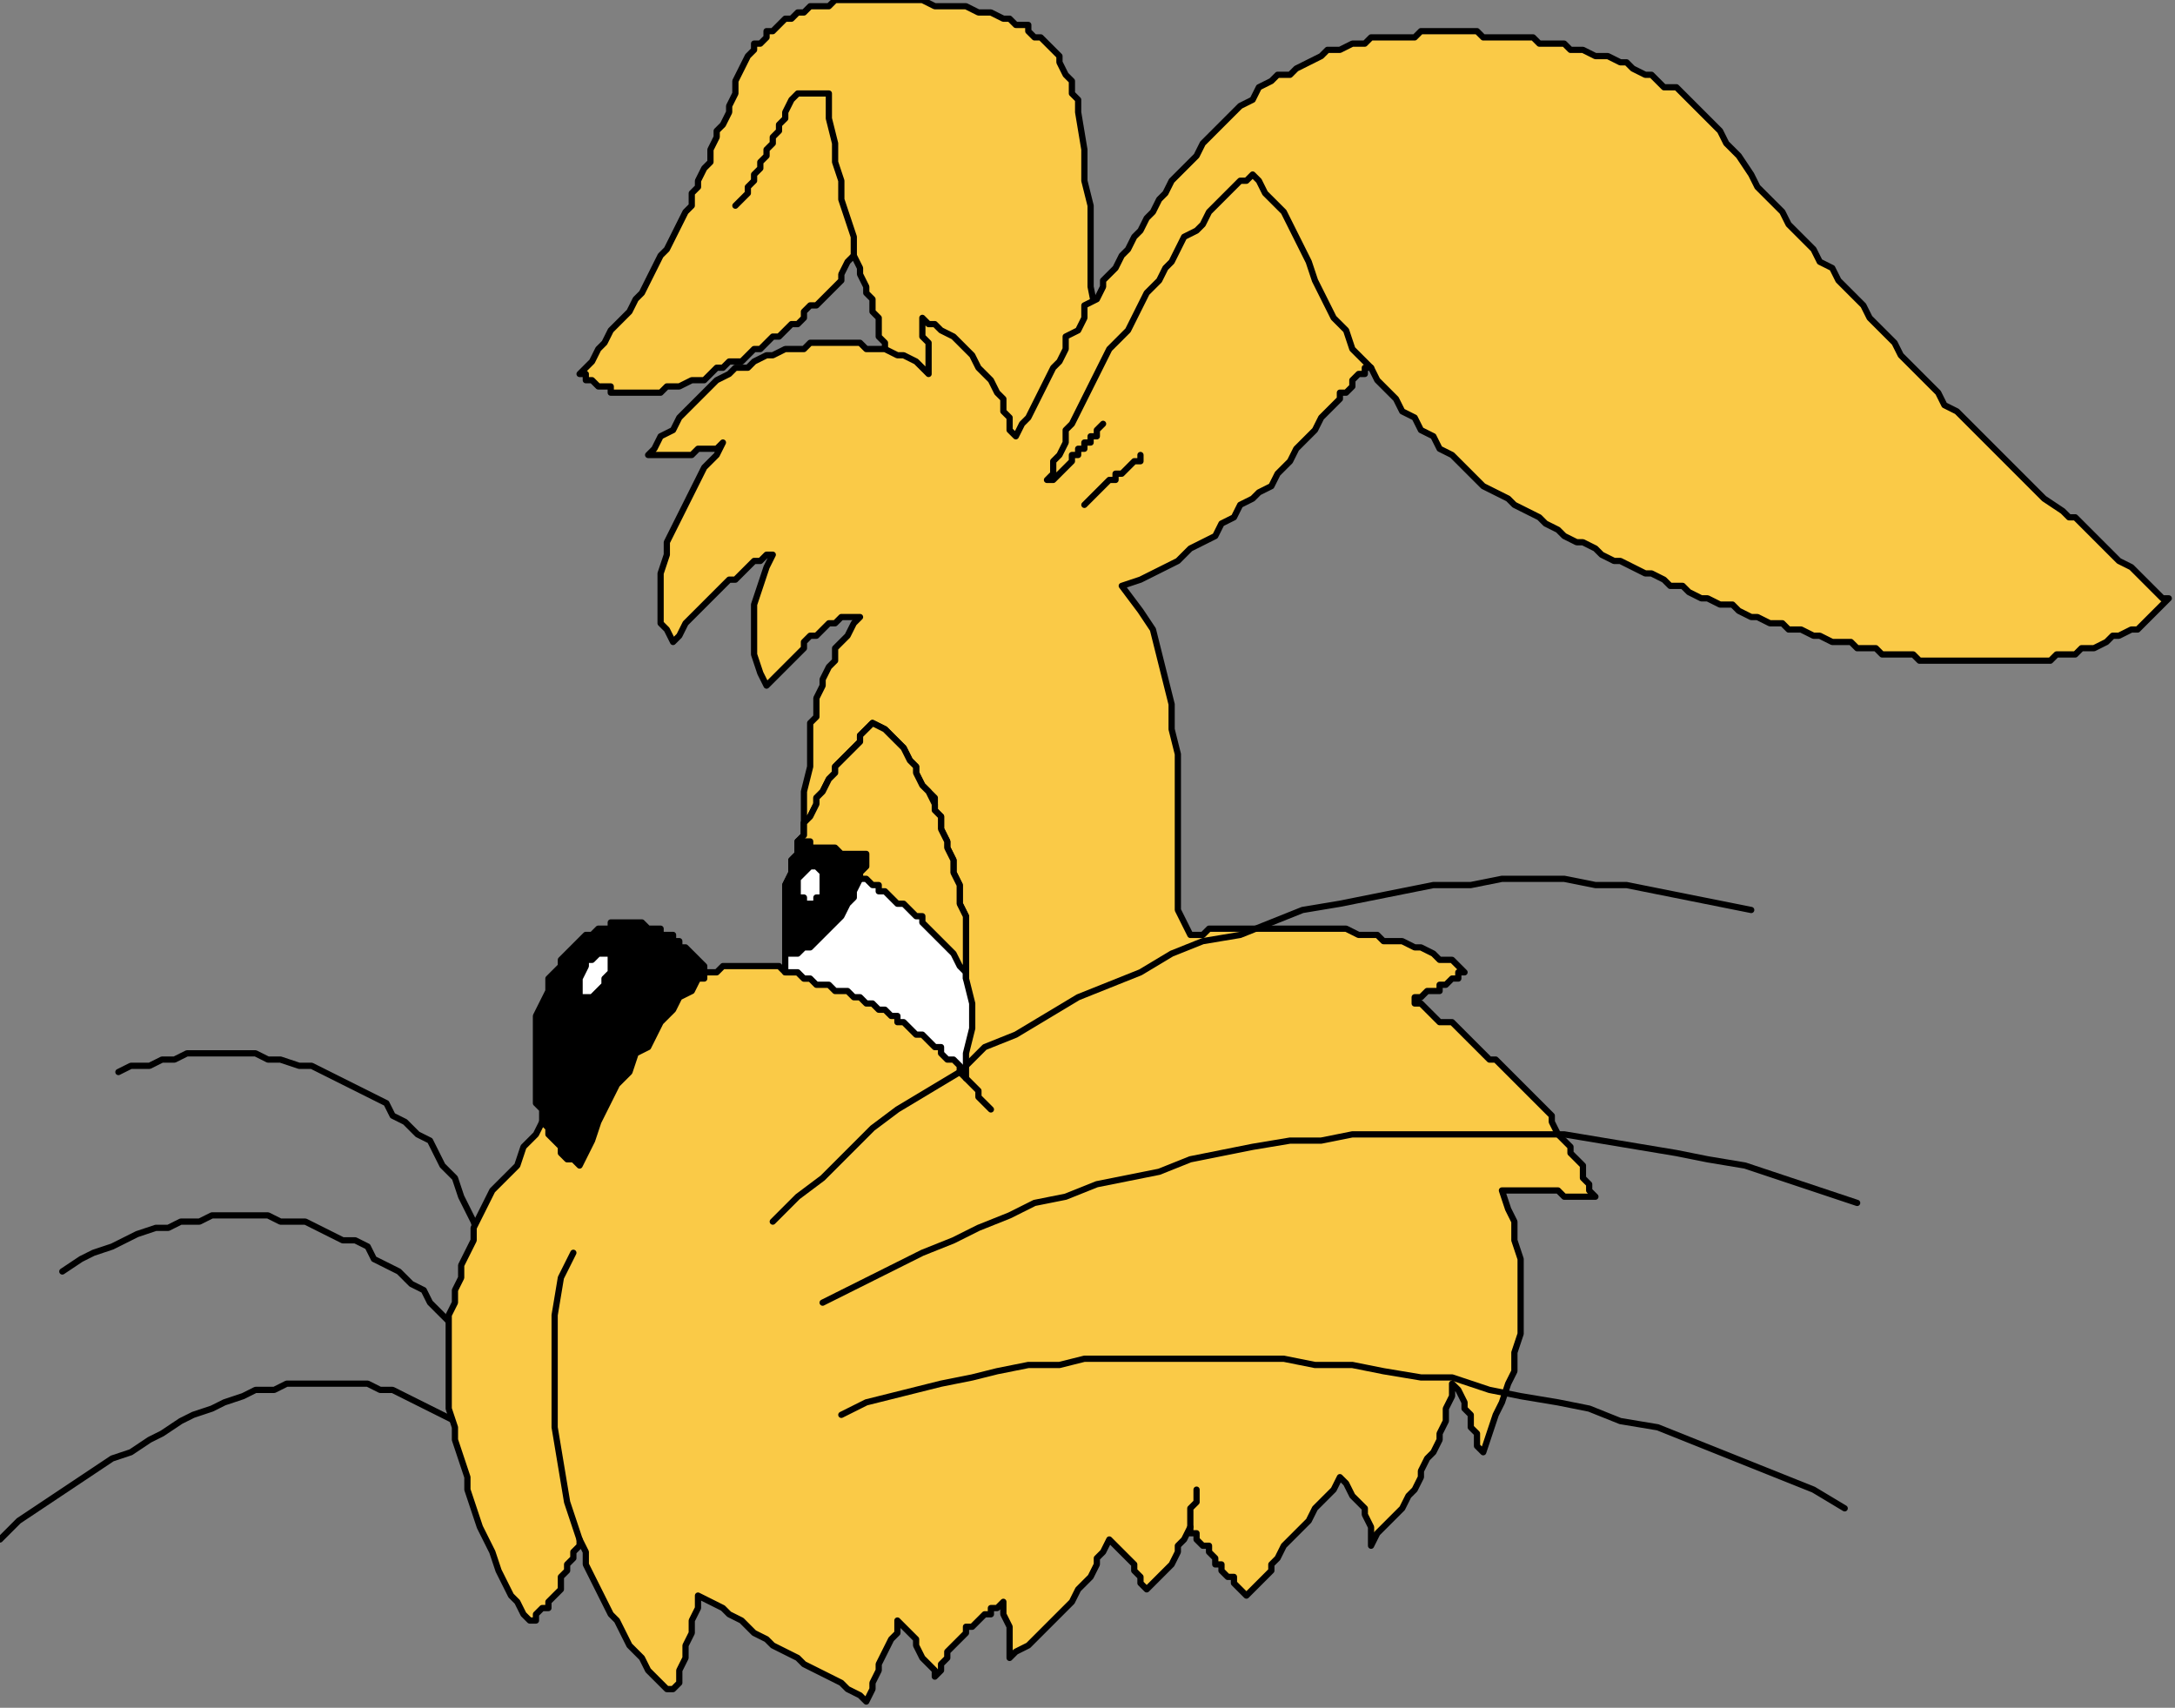 <?xml version="1.0" encoding="UTF-8" standalone="no"?>
<svg
   xmlns:dc="http://purl.org/dc/elements/1.1/"
   xmlns:cc="http://creativecommons.org/ns#"
   xmlns:rdf="http://www.w3.org/1999/02/22-rdf-syntax-ns#"
   xmlns:svg="http://www.w3.org/2000/svg"
   xmlns="http://www.w3.org/2000/svg"
   xmlns:sodipodi="http://sodipodi.sourceforge.net/DTD/sodipodi-0.dtd"
   xmlns:inkscape="http://www.inkscape.org/namespaces/inkscape"
   version="1.0"
   width="92.34mm"
   height="72.496mm"
   id="svg61"
   sodipodi:docname="CRABT002.WMF">
  <rect width="100%" height="100%" fill="#808080" stroke="none"/>
  <sodipodi:namedview
     pagecolor="#ffffff"
     bordercolor="#666666"
     borderopacity="1"
     objecttolerance="10"
     gridtolerance="10"
     guidetolerance="10"
     inkscape:pageopacity="0"
     inkscape:pageshadow="2"
     inkscape:window-width="640"
     inkscape:window-height="480"
     id="namedview63" />
  <defs
     id="defs3">
    <pattern
       id="WMFhbasepattern"
       patternUnits="userSpaceOnUse"
       width="6"
       height="6"
       x="0"
       y="0" />
  </defs>
  <path
     style="fill:#faca47;fill-rule:evenodd;fill-opacity:1;stroke:none;"
     d="  M 176,56   L 176,51   L 175,46   L 175,42   L 175,38   L 175,33   L 174,29   L 174,24   L 173,18   L 173,17   L 173,16   L 172,15   L 172,14   L 172,13   L 171,12   L 170,10   L 170,9   L 169,8   L 168,7   L 167,6   L 166,6   L 165,5   L 165,4   L 163,4   L 162,3   L 161,3   L 159,2   L 157,2   L 155,1   L 153,1   L 151,1   L 150,1   L 148,0   L 146,0   L 144,0   L 143,0   L 141,0   L 139,0   L 138,0   L 136,0   L 134,0   L 133,1   L 132,1   L 131,1   L 130,1   L 129,2   L 128,2   L 127,3   L 126,3   L 125,4   L 124,5   L 123,5   L 123,6   L 122,7   L 121,7   L 121,8   L 120,9   L 119,11   L 118,13   L 118,15   L 117,17   L 117,18   L 116,20   L 115,21   L 115,22   L 114,24   L 114,25   L 114,26   L 113,27   L 112,29   L 112,30   L 111,31   L 111,33   L 110,34   L 109,36   L 108,38   L 107,40   L 106,41   L 105,43   L 104,45   L 103,47   L 102,48   L 101,50   L 99,52   L 98,53   L 97,55   L 96,56   L 95,58   L 93,60   L 94,60   L 94,61   L 95,61   L 96,62   L 96,62   L 97,62   L 98,62   L 98,63   L 99,63   L 100,63   L 101,63   L 101,63   L 102,63   L 103,63   L 104,63   L 104,63   L 106,63   L 107,62   L 108,62   L 109,62   L 111,61   L 112,61   L 113,61   L 114,60   L 115,59   L 116,59   L 117,58   L 119,58   L 120,57   L 121,56   L 122,56   L 123,55   L 124,54   L 125,54   L 126,53   L 127,52   L 128,52   L 129,51   L 129,50   L 130,49   L 131,49   L 132,48   L 133,47   L 134,46   L 135,45   L 135,44   L 136,42   L 137,41   L 138,43   L 138,44   L 139,46   L 139,47   L 140,48   L 140,50   L 141,51   L 141,53   L 141,54   L 142,55   L 142,56   L 143,58   L 143,59   L 144,60   L 144,62   L 145,63   L 146,64   L 148,65   L 149,66   L 150,66   L 151,67   L 153,68   L 154,69   L 155,70   L 156,71   L 157,72   L 159,73   L 160,74   L 161,74   L 162,75   L 164,76   L 165,77   L 166,76   L 166,74   L 167,73   L 168,72   L 168,71   L 169,69   L 170,68   L 170,67   L 171,65   L 172,64   L 172,63   L 173,61   L 174,60   L 174,59   L 175,57   L 176,56  z "
     id="path5" />
  <path
     style="fill:none;stroke:#000000;stroke-width:1px;stroke-linecap:round;stroke-linejoin:round;stroke-miterlimit:4;stroke-dasharray:none;stroke-opacity:1;"
     d="  M 176,56   L 176,51   L 175,46   L 175,42   L 175,38   L 175,33   L 174,29   L 174,24   L 173,18   L 173,17   L 173,16   L 172,15   L 172,14   L 172,13   L 171,12   L 170,10   L 170,9   L 169,8   L 168,7   L 167,6   L 166,6   L 165,5   L 165,4   L 163,4   L 162,3   L 161,3   L 159,2   L 157,2   L 155,1   L 153,1   L 151,1   L 150,1   L 148,0   L 146,0   L 144,0   L 143,0   L 141,0   L 139,0   L 138,0   L 136,0   L 134,0   L 133,1   L 132,1   L 131,1   L 130,1   L 129,2   L 128,2   L 127,3   L 126,3   L 125,4   L 124,5   L 123,5   L 123,6   L 122,7   L 121,7   L 121,8   L 120,9   L 119,11   L 118,13   L 118,15   L 117,17   L 117,18   L 116,20   L 115,21   L 115,22   L 114,24   L 114,25   L 114,26   L 113,27   L 112,29   L 112,30   L 111,31   L 111,33   L 110,34   L 109,36   L 108,38   L 107,40   L 106,41   L 105,43   L 104,45   L 103,47   L 102,48   L 101,50   L 99,52   L 98,53   L 97,55   L 96,56   L 95,58   L 93,60   L 94,60   L 94,61   L 95,61   L 96,62   L 96,62   L 97,62   L 98,62   L 98,63   L 99,63   L 100,63   L 101,63   L 101,63   L 102,63   L 103,63   L 104,63   L 104,63   L 106,63   L 107,62   L 108,62   L 109,62   L 111,61   L 112,61   L 113,61   L 114,60   L 115,59   L 116,59   L 117,58   L 119,58   L 120,57   L 121,56   L 122,56   L 123,55   L 124,54   L 125,54   L 126,53   L 127,52   L 128,52   L 129,51   L 129,50   L 130,49   L 131,49   L 132,48   L 133,47   L 134,46   L 135,45   L 135,44   L 136,42   L 137,41   L 138,43   L 138,44   L 139,46   L 139,47   L 140,48   L 140,50   L 141,51   L 141,53   L 141,54   L 142,55   L 142,56   L 143,58   L 143,59   L 144,60   L 144,62   L 145,63   L 146,64   L 148,65   L 149,66   L 150,66   L 151,67   L 153,68   L 154,69   L 155,70   L 156,71   L 157,72   L 159,73   L 160,74   L 161,74   L 162,75   L 164,76   L 165,77   L 166,76   L 166,74   L 167,73   L 168,72   L 168,71   L 169,69   L 170,68   L 170,67   L 171,65   L 172,64   L 172,63   L 173,61   L 174,60   L 174,59   L 175,57   L 176,56  "
     id="path7" />
  <path
     style="fill:none;stroke:#000000;stroke-width:1px;stroke-linecap:round;stroke-linejoin:round;stroke-miterlimit:4;stroke-dasharray:none;stroke-opacity:1;"
     d="  M 118,33   L 119,32   L 120,31   L 120,30   L 121,29   L 121,28   L 122,27   L 122,26   L 123,25   L 123,24   L 124,23   L 124,22   L 125,21   L 125,20   L 126,19   L 126,18   L 127,16   L 127,16   L 128,15   L 129,15   L 130,15   L 131,15   L 132,15   L 133,15   L 133,16   L 133,19   L 134,23   L 134,26   L 135,29   L 135,32   L 136,35   L 137,38   L 137,41  "
     id="path9" />
  <path
     style="fill:none;stroke:#000000;stroke-width:1px;stroke-linecap:round;stroke-linejoin:round;stroke-miterlimit:4;stroke-dasharray:none;stroke-opacity:1;"
     d="  M 78,202   L 77,199   L 76,196   L 75,194   L 74,192   L 73,189   L 71,187   L 70,185   L 69,183   L 67,182   L 65,180   L 63,179   L 62,177   L 60,176   L 58,175   L 56,174   L 54,173   L 52,172   L 50,171   L 48,171   L 45,170   L 43,170   L 41,169   L 39,169   L 37,169   L 35,169   L 32,169   L 30,169   L 28,170   L 26,170   L 24,171   L 21,171   L 19,172  "
     id="path11" />
  <path
     style="fill:none;stroke:#000000;stroke-width:1px;stroke-linecap:round;stroke-linejoin:round;stroke-miterlimit:4;stroke-dasharray:none;stroke-opacity:1;"
     d="  M 76,217   L 75,215   L 73,213   L 71,211   L 69,209   L 68,207   L 66,206   L 64,204   L 62,203   L 60,202   L 59,200   L 57,199   L 55,199   L 53,198   L 51,197   L 49,196   L 47,196   L 45,196   L 43,195   L 41,195   L 38,195   L 36,195   L 34,195   L 32,196   L 29,196   L 27,197   L 25,197   L 22,198   L 20,199   L 18,200   L 15,201   L 13,202   L 10,204  "
     id="path13" />
  <path
     style="fill:none;stroke:#000000;stroke-width:1px;stroke-linecap:round;stroke-linejoin:round;stroke-miterlimit:4;stroke-dasharray:none;stroke-opacity:1;"
     d="  M 76,231   L 75,230   L 73,228   L 71,227   L 69,226   L 67,225   L 65,224   L 63,223   L 61,223   L 59,222   L 57,222   L 55,222   L 53,222   L 51,222   L 48,222   L 46,222   L 44,223   L 41,223   L 39,224   L 36,225   L 34,226   L 31,227   L 29,228   L 26,230   L 24,231   L 21,233   L 18,234   L 15,236   L 12,238   L 9,240   L 6,242   L 3,244   L 0,247  "
     id="path15" />
  <path
     style="fill:#faca47;fill-rule:evenodd;fill-opacity:1;stroke:none;"
     d="  M 163,70   L 162,69   L 162,67   L 161,66   L 161,64   L 160,63   L 159,61   L 158,60   L 157,59   L 156,57   L 155,56   L 154,55   L 153,54   L 151,53   L 150,52   L 149,52   L 148,51   L 148,52   L 148,53   L 148,54   L 149,55   L 149,56   L 149,58   L 149,59   L 149,60   L 148,59   L 147,58   L 145,57   L 144,57   L 142,56   L 141,56   L 139,56   L 138,55   L 136,55   L 135,55   L 133,55   L 132,55   L 130,55   L 129,56   L 127,56   L 126,56   L 124,57   L 123,57   L 121,58   L 120,59   L 118,59   L 117,60   L 115,61   L 114,62   L 113,63   L 111,65   L 110,66   L 109,67   L 108,69   L 106,70   L 105,72   L 104,73   L 105,73   L 105,73   L 106,73   L 107,73   L 108,73   L 108,73   L 109,73   L 110,73   L 110,73   L 111,73   L 112,72   L 113,72   L 113,72   L 114,72   L 115,72   L 116,71   L 115,73   L 113,75   L 112,77   L 111,79   L 110,81   L 109,83   L 108,85   L 107,87   L 107,89   L 106,92   L 106,94   L 106,96   L 106,98   L 106,100   L 107,101   L 108,103   L 109,102   L 110,100   L 111,99   L 112,98   L 113,97   L 114,96   L 115,95   L 116,94   L 117,93   L 118,93   L 119,92   L 120,91   L 121,90   L 122,90   L 123,89   L 124,89   L 123,91   L 122,94   L 121,97   L 121,99   L 121,102   L 121,105   L 122,108   L 123,110   L 124,109   L 125,108   L 126,107   L 127,106   L 128,105   L 129,104   L 129,103   L 130,102   L 131,102   L 132,101   L 133,100   L 134,100   L 135,99   L 136,99   L 137,99   L 138,99   L 137,100   L 136,102   L 135,103   L 134,104   L 134,106   L 133,107   L 132,109   L 132,110   L 131,112   L 131,113   L 131,115   L 130,116   L 130,118   L 130,120   L 130,121   L 130,123   L 129,127   L 129,132   L 129,136   L 130,140   L 130,144   L 130,149   L 130,153   L 131,157   L 130,157   L 129,157   L 129,157   L 128,156   L 127,156   L 127,156   L 126,156   L 126,156   L 125,155   L 124,155   L 124,155   L 123,155   L 122,155   L 122,155   L 121,155   L 121,155   L 120,155   L 119,155   L 118,155   L 117,155   L 116,155   L 115,156   L 114,156   L 113,156   L 113,157   L 112,157   L 111,158   L 110,158   L 109,159   L 108,159   L 107,160   L 106,161   L 104,162   L 102,164   L 101,166   L 99,167   L 97,169   L 95,171   L 94,172   L 92,174   L 90,176   L 89,178   L 87,180   L 86,182   L 84,184   L 83,187   L 81,189   L 79,191   L 78,193   L 77,195   L 76,197   L 76,199   L 75,201   L 74,203   L 74,205   L 73,207   L 73,209   L 72,211   L 72,213   L 72,215   L 72,217   L 72,220   L 72,222   L 72,224   L 72,226   L 73,229   L 73,231   L 74,234   L 75,237   L 75,239   L 76,242   L 77,245   L 78,247   L 79,249   L 80,252   L 81,254   L 82,256   L 83,257   L 84,259   L 85,260   L 86,260   L 86,259   L 87,258   L 88,258   L 88,257   L 89,256   L 89,256   L 90,255   L 90,254   L 90,253   L 91,252   L 91,251   L 92,250   L 92,249   L 93,248   L 93,247   L 94,249   L 94,251   L 95,253   L 96,255   L 97,257   L 98,259   L 99,260   L 100,262   L 101,264   L 102,265   L 103,266   L 104,268   L 105,269   L 106,270   L 107,271   L 108,271   L 109,270   L 109,268   L 110,266   L 110,264   L 111,262   L 111,260   L 112,258   L 112,256   L 114,257   L 116,258   L 117,259   L 119,260   L 121,262   L 123,263   L 124,264   L 126,265   L 128,266   L 129,267   L 131,268   L 133,269   L 135,270   L 136,271   L 138,272   L 139,273   L 140,271   L 140,270   L 141,268   L 141,267   L 142,265   L 143,263   L 144,262   L 144,260   L 145,261   L 146,262   L 147,263   L 147,264   L 148,266   L 149,267   L 150,268   L 150,269   L 151,268   L 151,267   L 152,266   L 152,265   L 153,264   L 153,264   L 154,263   L 155,262   L 155,261   L 156,261   L 157,260   L 158,259   L 159,259   L 159,258   L 160,258   L 161,257   L 161,259   L 162,261   L 162,263   L 162,266   L 163,265   L 165,264   L 166,263   L 167,262   L 168,261   L 169,260   L 170,259   L 171,258   L 172,257   L 173,255   L 174,254   L 175,253   L 176,251   L 176,250   L 177,249   L 178,247   L 179,248   L 180,249   L 181,250   L 182,251   L 182,252   L 183,253   L 183,254   L 184,255   L 185,254   L 186,253   L 187,252   L 188,251   L 189,249   L 189,248   L 190,247   L 191,245   L 191,246   L 192,246   L 192,247   L 193,248   L 194,248   L 194,249   L 195,250   L 195,251   L 196,251   L 196,252   L 197,253   L 198,253   L 198,254   L 199,255   L 199,255   L 200,256   L 201,255   L 202,254   L 203,253   L 204,252   L 204,251   L 205,250   L 206,248   L 207,247   L 208,246   L 209,245   L 210,244   L 211,242   L 212,241   L 213,240   L 214,239   L 215,237   L 216,238   L 217,240   L 218,241   L 219,242   L 219,243   L 220,245   L 220,246   L 220,248   L 221,246   L 222,245   L 224,243   L 225,242   L 226,240   L 227,239   L 228,237   L 228,236   L 229,234   L 230,233   L 231,231   L 231,230   L 232,228   L 232,226   L 233,224   L 233,222   L 234,223   L 235,225   L 235,226   L 236,227   L 236,229   L 237,230   L 237,232   L 238,233   L 239,230   L 240,227   L 241,225   L 242,222   L 243,220   L 243,217   L 244,214   L 244,212   L 244,209   L 244,207   L 244,204   L 244,202   L 243,199   L 243,196   L 242,194   L 241,191   L 242,191   L 243,191   L 244,191   L 245,191   L 246,191   L 247,191   L 248,191   L 249,191   L 250,191   L 251,192   L 252,192   L 252,192   L 253,192   L 254,192   L 255,192   L 256,192   L 255,191   L 255,190   L 254,189   L 254,187   L 253,186   L 252,185   L 252,184   L 251,183   L 250,182   L 249,180   L 249,179   L 248,178   L 247,177   L 246,176   L 245,175   L 244,174   L 243,173   L 242,172   L 241,171   L 240,170   L 239,170   L 238,169   L 237,168   L 236,167   L 235,166   L 234,165   L 233,164   L 231,164   L 230,163   L 229,162   L 228,161   L 227,161   L 227,160   L 228,160   L 228,160   L 229,159   L 229,159   L 230,159   L 231,159   L 231,158   L 232,158   L 232,158   L 233,157   L 233,157   L 234,157   L 234,156   L 235,156   L 235,156   L 234,155   L 233,154   L 231,154   L 230,153   L 228,152   L 227,152   L 225,151   L 224,151   L 222,151   L 221,150   L 219,150   L 218,150   L 216,149   L 215,149   L 213,149   L 212,149   L 210,149   L 209,149   L 207,149   L 206,149   L 205,149   L 203,149   L 202,149   L 201,149   L 199,149   L 198,149   L 197,149   L 195,149   L 194,149   L 193,150   L 192,150   L 191,150   L 190,148   L 189,146   L 189,143   L 189,140   L 189,137   L 189,133   L 189,129   L 189,125   L 189,121   L 188,117   L 188,113   L 187,109   L 186,105   L 185,101   L 183,98   L 180,94   L 183,93   L 185,92   L 187,91   L 189,90   L 191,88   L 193,87   L 195,86   L 196,84   L 198,83   L 199,81   L 201,80   L 202,79   L 204,78   L 205,76   L 206,75   L 207,74   L 208,72   L 209,71   L 210,70   L 211,69   L 212,67   L 213,66   L 214,65   L 215,64   L 215,63   L 216,63   L 217,62   L 217,61   L 218,60   L 219,60   L 219,59   L 220,59   L 221,61   L 222,62   L 224,64   L 225,66   L 227,67   L 228,69   L 230,70   L 231,72   L 233,73   L 235,75   L 236,76   L 238,78   L 240,79   L 242,80   L 243,81   L 245,82   L 247,83   L 248,84   L 250,85   L 251,86   L 253,87   L 254,87   L 256,88   L 257,89   L 259,90   L 260,90   L 262,91   L 264,92   L 265,92   L 267,93   L 268,94   L 270,94   L 271,95   L 273,96   L 274,96   L 276,97   L 278,97   L 279,98   L 281,99   L 282,99   L 284,100   L 286,100   L 287,101   L 289,101   L 291,102   L 292,102   L 294,103   L 296,103   L 297,103   L 298,104   L 299,104   L 300,104   L 301,104   L 302,105   L 303,105   L 304,105   L 305,105   L 306,105   L 307,105   L 308,106   L 309,106   L 310,106   L 311,106   L 312,106   L 313,106   L 314,106   L 315,106   L 316,106   L 318,106   L 319,106   L 320,106   L 321,106   L 322,106   L 323,106   L 324,106   L 325,106   L 326,106   L 327,106   L 328,106   L 329,106   L 330,105   L 331,105   L 333,105   L 334,104   L 335,104   L 336,104   L 338,103   L 339,102   L 340,102   L 342,101   L 343,101   L 344,100   L 345,99   L 346,98   L 347,97   L 348,96   L 347,96   L 346,95   L 345,94   L 344,93   L 343,92   L 342,91   L 340,90   L 339,89   L 338,88   L 337,87   L 336,86   L 335,85   L 334,84   L 333,83   L 332,83   L 331,82   L 328,80   L 326,78   L 324,76   L 322,74   L 320,72   L 318,70   L 316,68   L 314,66   L 312,65   L 311,63   L 309,61   L 307,59   L 305,57   L 304,55   L 302,53   L 300,51   L 299,49   L 297,47   L 295,45   L 294,43   L 292,42   L 291,40   L 289,38   L 287,36   L 286,34   L 284,32   L 282,30   L 281,28   L 279,25   L 277,23   L 276,21   L 274,19   L 273,18   L 272,17   L 271,16   L 270,15   L 269,14   L 267,14   L 266,13   L 265,12   L 264,12   L 262,11   L 261,10   L 260,10   L 258,9   L 257,9   L 256,9   L 254,8   L 253,8   L 252,8   L 251,7   L 250,7   L 249,7   L 248,7   L 247,7   L 246,6   L 245,6   L 244,6   L 243,6   L 242,6   L 241,6   L 240,6   L 239,6   L 238,6   L 237,5   L 236,5   L 235,5   L 234,5   L 233,5   L 232,5   L 231,5   L 230,5   L 229,5   L 228,5   L 227,6   L 226,6   L 225,6   L 224,6   L 223,6   L 222,6   L 220,6   L 219,7   L 217,7   L 215,8   L 213,8   L 212,9   L 210,10   L 208,11   L 207,12   L 205,12   L 204,13   L 202,14   L 201,16   L 199,17   L 198,18   L 197,19   L 196,20   L 194,22   L 193,23   L 192,25   L 191,26   L 189,28   L 188,29   L 187,31   L 186,32   L 185,34   L 184,35   L 183,37   L 182,38   L 181,40   L 180,41   L 179,43   L 177,45   L 177,46   L 176,48   L 174,49   L 174,51   L 173,53   L 171,54   L 171,56   L 170,58   L 169,59   L 168,61   L 167,63   L 166,65   L 165,67   L 164,68   L 163,70  z "
     id="path17" />
  <path
     style="fill:none;stroke:#000000;stroke-width:1px;stroke-linecap:round;stroke-linejoin:round;stroke-miterlimit:4;stroke-dasharray:none;stroke-opacity:1;"
     d="  M 163,70   L 162,69   L 162,67   L 161,66   L 161,64   L 160,63   L 159,61   L 158,60   L 157,59   L 156,57   L 155,56   L 154,55   L 153,54   L 151,53   L 150,52   L 149,52   L 148,51   L 148,52   L 148,53   L 148,54   L 149,55   L 149,56   L 149,58   L 149,59   L 149,60   L 148,59   L 147,58   L 145,57   L 144,57   L 142,56   L 141,56   L 139,56   L 138,55   L 136,55   L 135,55   L 133,55   L 132,55   L 130,55   L 129,56   L 127,56   L 126,56   L 124,57   L 123,57   L 121,58   L 120,59   L 118,59   L 117,60   L 115,61   L 114,62   L 113,63   L 111,65   L 110,66   L 109,67   L 108,69   L 106,70   L 105,72   L 104,73   L 105,73   L 105,73   L 106,73   L 107,73   L 108,73   L 108,73   L 109,73   L 110,73   L 110,73   L 111,73   L 112,72   L 113,72   L 113,72   L 114,72   L 115,72   L 116,71   L 115,73   L 113,75   L 112,77   L 111,79   L 110,81   L 109,83   L 108,85   L 107,87   L 107,89   L 106,92   L 106,94   L 106,96   L 106,98   L 106,100   L 107,101   L 108,103   L 109,102   L 110,100   L 111,99   L 112,98   L 113,97   L 114,96   L 115,95   L 116,94   L 117,93   L 118,93   L 119,92   L 120,91   L 121,90   L 122,90   L 123,89   L 124,89   L 123,91   L 122,94   L 121,97   L 121,99   L 121,102   L 121,105   L 122,108   L 123,110   L 124,109   L 125,108   L 126,107   L 127,106   L 128,105   L 129,104   L 129,103   L 130,102   L 131,102   L 132,101   L 133,100   L 134,100   L 135,99   L 136,99   L 137,99   L 138,99   L 137,100   L 136,102   L 135,103   L 134,104   L 134,106   L 133,107   L 132,109   L 132,110   L 131,112   L 131,113   L 131,115   L 130,116   L 130,118   L 130,120   L 130,121   L 130,123   L 129,127   L 129,132   L 129,136   L 130,140   L 130,144   L 130,149   L 130,153   L 131,157   L 130,157   L 129,157   L 129,157   L 128,156   L 127,156   L 127,156   L 126,156   L 126,156   L 125,155   L 124,155   L 124,155   L 123,155   L 122,155   L 122,155   L 121,155   L 121,155   L 120,155   L 119,155   L 118,155   L 117,155   L 116,155   L 115,156   L 114,156   L 113,156   L 113,157   L 112,157   L 111,158   L 110,158   L 109,159   L 108,159   L 107,160   L 106,161   L 104,162   L 102,164   L 101,166   L 99,167   L 97,169   L 95,171   L 94,172   L 92,174   L 90,176   L 89,178   L 87,180   L 86,182   L 84,184   L 83,187   L 81,189   L 79,191   L 78,193   L 77,195   L 76,197   L 76,199   L 75,201   L 74,203   L 74,205   L 73,207   L 73,209   L 72,211   L 72,213   L 72,215   L 72,217   L 72,220   L 72,222   L 72,224   L 72,226   L 73,229   L 73,231   L 74,234   L 75,237   L 75,239   L 76,242   L 77,245   L 78,247   L 79,249   L 80,252   L 81,254   L 82,256   L 83,257   L 84,259   L 85,260   L 86,260   L 86,259   L 87,258   L 88,258   L 88,257   L 89,256   L 89,256   L 90,255   L 90,254   L 90,253   L 91,252   L 91,251   L 92,250   L 92,249   L 93,248   L 93,247   L 94,249   L 94,251   L 95,253   L 96,255   L 97,257   L 98,259   L 99,260   L 100,262   L 101,264   L 102,265   L 103,266   L 104,268   L 105,269   L 106,270   L 107,271   L 108,271   L 109,270   L 109,268   L 110,266   L 110,264   L 111,262   L 111,260   L 112,258   L 112,256   L 114,257   L 116,258   L 117,259   L 119,260   L 121,262   L 123,263   L 124,264   L 126,265   L 128,266   L 129,267   L 131,268   L 133,269   L 135,270   L 136,271   L 138,272   L 139,273   L 140,271   L 140,270   L 141,268   L 141,267   L 142,265   L 143,263   L 144,262   L 144,260   L 145,261   L 146,262   L 147,263   L 147,264   L 148,266   L 149,267   L 150,268   L 150,269   L 151,268   L 151,267   L 152,266   L 152,265   L 153,264   L 153,264   L 154,263   L 155,262   L 155,261   L 156,261   L 157,260   L 158,259   L 159,259   L 159,258   L 160,258   L 161,257   L 161,259   L 162,261   L 162,263   L 162,266   L 163,265   L 165,264   L 166,263   L 167,262   L 168,261   L 169,260   L 170,259   L 171,258   L 172,257   L 173,255   L 174,254   L 175,253   L 176,251   L 176,250   L 177,249   L 178,247   L 179,248   L 180,249   L 181,250   L 182,251   L 182,252   L 183,253   L 183,254   L 184,255   L 185,254   L 186,253   L 187,252   L 188,251   L 189,249   L 189,248   L 190,247   L 191,245   L 191,246   L 192,246   L 192,247   L 193,248   L 194,248   L 194,249   L 195,250   L 195,251   L 196,251   L 196,252   L 197,253   L 198,253   L 198,254   L 199,255   L 199,255   L 200,256   L 201,255   L 202,254   L 203,253   L 204,252   L 204,251   L 205,250   L 206,248   L 207,247   L 208,246   L 209,245   L 210,244   L 211,242   L 212,241   L 213,240   L 214,239   L 215,237   L 216,238   L 217,240   L 218,241   L 219,242   L 219,243   L 220,245   L 220,246   L 220,248   L 221,246   L 222,245   L 224,243   L 225,242   L 226,240   L 227,239   L 228,237   L 228,236   L 229,234   L 230,233   L 231,231   L 231,230   L 232,228   L 232,226   L 233,224   L 233,222   L 234,223   L 235,225   L 235,226   L 236,227   L 236,229   L 237,230   L 237,232   L 238,233   L 239,230   L 240,227   L 241,225   L 242,222   L 243,220   L 243,217   L 244,214   L 244,212   L 244,209   L 244,207   L 244,204   L 244,202   L 243,199   L 243,196   L 242,194   L 241,191   L 242,191   L 243,191   L 244,191   L 245,191   L 246,191   L 247,191   L 248,191   L 249,191   L 250,191   L 251,192   L 252,192   L 252,192   L 253,192   L 254,192   L 255,192   L 256,192   L 255,191   L 255,190   L 254,189   L 254,187   L 253,186   L 252,185   L 252,184   L 251,183   L 250,182   L 249,180   L 249,179   L 248,178   L 247,177   L 246,176   L 245,175   L 244,174   L 243,173   L 242,172   L 241,171   L 240,170   L 239,170   L 238,169   L 237,168   L 236,167   L 235,166   L 234,165   L 233,164   L 231,164   L 230,163   L 229,162   L 228,161   L 227,161   L 227,160   L 228,160   L 228,160   L 229,159   L 229,159   L 230,159   L 231,159   L 231,158   L 232,158   L 232,158   L 233,157   L 233,157   L 234,157   L 234,156   L 235,156   L 235,156   L 234,155   L 233,154   L 231,154   L 230,153   L 228,152   L 227,152   L 225,151   L 224,151   L 222,151   L 221,150   L 219,150   L 218,150   L 216,149   L 215,149   L 213,149   L 212,149   L 210,149   L 209,149   L 207,149   L 206,149   L 205,149   L 203,149   L 202,149   L 201,149   L 199,149   L 198,149   L 197,149   L 195,149   L 194,149   L 193,150   L 192,150   L 191,150   L 190,148   L 189,146   L 189,143   L 189,140   L 189,137   L 189,133   L 189,129   L 189,125   L 189,121   L 188,117   L 188,113   L 187,109   L 186,105   L 185,101   L 183,98   L 180,94   L 183,93   L 185,92   L 187,91   L 189,90   L 191,88   L 193,87   L 195,86   L 196,84   L 198,83   L 199,81   L 201,80   L 202,79   L 204,78   L 205,76   L 206,75   L 207,74   L 208,72   L 209,71   L 210,70   L 211,69   L 212,67   L 213,66   L 214,65   L 215,64   L 215,63   L 216,63   L 217,62   L 217,61   L 218,60   L 219,60   L 219,59   L 220,59   L 221,61   L 222,62   L 224,64   L 225,66   L 227,67   L 228,69   L 230,70   L 231,72   L 233,73   L 235,75   L 236,76   L 238,78   L 240,79   L 242,80   L 243,81   L 245,82   L 247,83   L 248,84   L 250,85   L 251,86   L 253,87   L 254,87   L 256,88   L 257,89   L 259,90   L 260,90   L 262,91   L 264,92   L 265,92   L 267,93   L 268,94   L 270,94   L 271,95   L 273,96   L 274,96   L 276,97   L 278,97   L 279,98   L 281,99   L 282,99   L 284,100   L 286,100   L 287,101   L 289,101   L 291,102   L 292,102   L 294,103   L 296,103   L 297,103   L 298,104   L 299,104   L 300,104   L 301,104   L 302,105   L 303,105   L 304,105   L 305,105   L 306,105   L 307,105   L 308,106   L 309,106   L 310,106   L 311,106   L 312,106   L 313,106   L 314,106   L 315,106   L 316,106   L 318,106   L 319,106   L 320,106   L 321,106   L 322,106   L 323,106   L 324,106   L 325,106   L 326,106   L 327,106   L 328,106   L 329,106   L 330,105   L 331,105   L 333,105   L 334,104   L 335,104   L 336,104   L 338,103   L 339,102   L 340,102   L 342,101   L 343,101   L 344,100   L 345,99   L 346,98   L 347,97   L 348,96   L 347,96   L 346,95   L 345,94   L 344,93   L 343,92   L 342,91   L 340,90   L 339,89   L 338,88   L 337,87   L 336,86   L 335,85   L 334,84   L 333,83   L 332,83   L 331,82   L 328,80   L 326,78   L 324,76   L 322,74   L 320,72   L 318,70   L 316,68   L 314,66   L 312,65   L 311,63   L 309,61   L 307,59   L 305,57   L 304,55   L 302,53   L 300,51   L 299,49   L 297,47   L 295,45   L 294,43   L 292,42   L 291,40   L 289,38   L 287,36   L 286,34   L 284,32   L 282,30   L 281,28   L 279,25   L 277,23   L 276,21   L 274,19   L 273,18   L 272,17   L 271,16   L 270,15   L 269,14   L 267,14   L 266,13   L 265,12   L 264,12   L 262,11   L 261,10   L 260,10   L 258,9   L 257,9   L 256,9   L 254,8   L 253,8   L 252,8   L 251,7   L 250,7   L 249,7   L 248,7   L 247,7   L 246,6   L 245,6   L 244,6   L 243,6   L 242,6   L 241,6   L 240,6   L 239,6   L 238,6   L 237,5   L 236,5   L 235,5   L 234,5   L 233,5   L 232,5   L 231,5   L 230,5   L 229,5   L 228,5   L 227,6   L 226,6   L 225,6   L 224,6   L 223,6   L 222,6   L 220,6   L 219,7   L 217,7   L 215,8   L 213,8   L 212,9   L 210,10   L 208,11   L 207,12   L 205,12   L 204,13   L 202,14   L 201,16   L 199,17   L 198,18   L 197,19   L 196,20   L 194,22   L 193,23   L 192,25   L 191,26   L 189,28   L 188,29   L 187,31   L 186,32   L 185,34   L 184,35   L 183,37   L 182,38   L 181,40   L 180,41   L 179,43   L 177,45   L 177,46   L 176,48   L 174,49   L 174,51   L 173,53   L 171,54   L 171,56   L 170,58   L 169,59   L 168,61   L 167,63   L 166,65   L 165,67   L 164,68   L 163,70  "
     id="path19" />
  <path
     style="fill:none;stroke:#000000;stroke-width:1px;stroke-linecap:round;stroke-linejoin:round;stroke-miterlimit:4;stroke-dasharray:none;stroke-opacity:1;"
     d="  M 220,59   L 218,57   L 217,56   L 216,53   L 214,51   L 213,49   L 212,47   L 211,45   L 210,42   L 209,40   L 208,38   L 207,36   L 206,34   L 204,32   L 203,31   L 202,29   L 201,28   L 200,29   L 199,29   L 198,30   L 197,31   L 196,32   L 195,33   L 194,34   L 193,36   L 192,37   L 190,38   L 189,40   L 188,42   L 187,43   L 186,45   L 184,47   L 183,49   L 182,51   L 181,53   L 180,54   L 178,56   L 177,58   L 176,60   L 175,62   L 174,64   L 173,66   L 172,68   L 171,69   L 171,71   L 170,73   L 169,74   L 169,76   L 168,77   L 169,77   L 170,76   L 171,75   L 171,75   L 172,74   L 172,73   L 173,73   L 173,72   L 174,72   L 174,71   L 175,71   L 175,70   L 176,70   L 176,69   L 177,68   L 177,68  "
     id="path21" />
  <path
     style="fill:none;stroke:#000000;stroke-width:1px;stroke-linecap:round;stroke-linejoin:round;stroke-miterlimit:4;stroke-dasharray:none;stroke-opacity:1;"
     d="  M 183,73   L 183,74   L 182,74   L 181,75   L 181,75   L 180,76   L 179,76   L 179,77   L 178,77   L 177,78   L 177,78   L 176,79   L 176,79   L 175,80   L 175,80   L 174,81   L 174,81  "
     id="path23" />
  <path
     style="fill:none;stroke:#000000;stroke-width:1px;stroke-linecap:round;stroke-linejoin:round;stroke-miterlimit:4;stroke-dasharray:none;stroke-opacity:1;"
     d="  M 92,201   L 90,205   L 89,211   L 89,217   L 89,223   L 89,229   L 90,235   L 91,241   L 93,247  "
     id="path25" />
  <path
     style="fill:#ffffff;fill-rule:evenodd;fill-opacity:1;stroke:none;"
     d="  M 155,173   L 155,169   L 156,165   L 156,161   L 155,157   L 155,155   L 155,152   L 155,150   L 155,147   L 154,145   L 154,142   L 153,140   L 153,138   L 152,136   L 152,135   L 151,133   L 151,131   L 150,130   L 150,128   L 149,127   L 148,126   L 147,124   L 147,123   L 146,122   L 145,120   L 144,119   L 143,118   L 142,117   L 140,116   L 139,117   L 138,118   L 138,119   L 137,120   L 136,121   L 135,122   L 134,123   L 134,124   L 133,125   L 132,127   L 131,128   L 131,129   L 130,131   L 129,132   L 129,134   L 128,135   L 128,136   L 128,136   L 128,137   L 128,137   L 127,138   L 127,139   L 127,139   L 127,140   L 126,142   L 126,143   L 126,145   L 126,146   L 126,148   L 126,150   L 126,151   L 126,153   L 126,154   L 126,154   L 126,155   L 126,156   L 127,156   L 128,156   L 129,157   L 130,157   L 131,158   L 132,158   L 133,158   L 134,159   L 135,159   L 136,159   L 137,160   L 138,160   L 139,161   L 140,161   L 141,162   L 142,162   L 143,163   L 144,163   L 144,164   L 145,164   L 146,165   L 147,166   L 148,166   L 149,167   L 150,168   L 151,168   L 151,169   L 152,170   L 153,170   L 154,171   L 154,172   L 155,173  z "
     id="path27" />
  <path
     style="fill:none;stroke:#000000;stroke-width:1px;stroke-linecap:round;stroke-linejoin:round;stroke-miterlimit:4;stroke-dasharray:none;stroke-opacity:1;"
     d="  M 155,173   L 155,169   L 156,165   L 156,161   L 155,157   L 155,155   L 155,152   L 155,150   L 155,147   L 154,145   L 154,142   L 153,140   L 153,138   L 152,136   L 152,135   L 151,133   L 151,131   L 150,130   L 150,128   L 149,127   L 148,126   L 147,124   L 147,123   L 146,122   L 145,120   L 144,119   L 143,118   L 142,117   L 140,116   L 139,117   L 138,118   L 138,119   L 137,120   L 136,121   L 135,122   L 134,123   L 134,124   L 133,125   L 132,127   L 131,128   L 131,129   L 130,131   L 129,132   L 129,134   L 128,135   L 128,136   L 128,136   L 128,137   L 128,137   L 127,138   L 127,139   L 127,139   L 127,140   L 126,142   L 126,143   L 126,145   L 126,146   L 126,148   L 126,150   L 126,151   L 126,153   L 126,154   L 126,154   L 126,155   L 126,156   L 127,156   L 128,156   L 129,157   L 130,157   L 131,158   L 132,158   L 133,158   L 134,159   L 135,159   L 136,159   L 137,160   L 138,160   L 139,161   L 140,161   L 141,162   L 142,162   L 143,163   L 144,163   L 144,164   L 145,164   L 146,165   L 147,166   L 148,166   L 149,167   L 150,168   L 151,168   L 151,169   L 152,170   L 153,170   L 154,171   L 154,172   L 155,173  "
     id="path29" />
  <path
     style="fill:#faca47;fill-rule:evenodd;fill-opacity:1;stroke:none;"
     d="  M 155,157   L 155,155   L 155,152   L 155,150   L 155,147   L 154,145   L 154,142   L 153,140   L 153,138   L 152,136   L 152,135   L 151,133   L 151,131   L 150,130   L 150,129   L 149,127   L 148,126   L 147,124   L 147,123   L 146,122   L 145,120   L 144,119   L 143,118   L 142,117   L 140,116   L 139,117   L 138,118   L 138,119   L 137,120   L 136,121   L 135,122   L 134,123   L 134,124   L 133,125   L 132,127   L 131,128   L 131,129   L 130,131   L 129,132   L 129,134   L 128,135   L 128,136   L 128,136   L 128,137   L 128,137   L 127,138   L 127,139   L 127,139   L 127,140   L 128,140   L 129,140   L 130,140   L 131,140   L 132,140   L 132,140   L 133,140   L 134,140   L 135,140   L 136,140   L 137,141   L 138,141   L 139,141   L 140,142   L 141,142   L 141,143   L 142,143   L 143,144   L 144,145   L 145,145   L 146,146   L 147,147   L 148,147   L 148,148   L 149,149   L 150,150   L 151,151   L 152,152   L 153,153   L 154,155   L 155,156   L 155,157  z "
     id="path31" />
  <path
     style="fill:none;stroke:#000000;stroke-width:1px;stroke-linecap:round;stroke-linejoin:round;stroke-miterlimit:4;stroke-dasharray:none;stroke-opacity:1;"
     d="  M 155,157   L 155,155   L 155,152   L 155,150   L 155,147   L 154,145   L 154,142   L 153,140   L 153,138   L 152,136   L 152,135   L 151,133   L 151,131   L 150,130   L 150,129   L 149,127   L 148,126   L 147,124   L 147,123   L 146,122   L 145,120   L 144,119   L 143,118   L 142,117   L 140,116   L 139,117   L 138,118   L 138,119   L 137,120   L 136,121   L 135,122   L 134,123   L 134,124   L 133,125   L 132,127   L 131,128   L 131,129   L 130,131   L 129,132   L 129,134   L 128,135   L 128,136   L 128,136   L 128,137   L 128,137   L 127,138   L 127,139   L 127,139   L 127,140   L 128,140   L 129,140   L 130,140   L 131,140   L 132,140   L 132,140   L 133,140   L 134,140   L 135,140   L 136,140   L 137,141   L 138,141   L 139,141   L 140,142   L 141,142   L 141,143   L 142,143   L 143,144   L 144,145   L 145,145   L 146,146   L 147,147   L 148,147   L 148,148   L 149,149   L 150,150   L 151,151   L 152,152   L 153,153   L 154,155   L 155,156   L 155,157  "
     id="path33" />
  <path
     style="fill:#000000;fill-rule:evenodd;fill-opacity:1;stroke:none;"
     d="  M 128,135   L 128,136   L 128,136   L 128,137   L 128,137   L 127,138   L 127,139   L 127,139   L 127,140   L 126,142   L 126,143   L 126,145   L 126,146   L 126,148   L 126,150   L 126,151   L 126,153   L 127,153   L 128,153   L 129,152   L 130,152   L 131,151   L 132,150   L 133,149   L 134,148   L 135,147   L 136,145   L 137,144   L 137,143   L 138,141   L 138,140   L 139,139   L 139,137   L 138,137   L 138,137   L 137,137   L 136,137   L 136,137   L 135,137   L 134,136   L 134,136   L 133,136   L 132,136   L 132,136   L 131,136   L 130,136   L 130,135   L 129,135   L 128,135  z "
     id="path35" />
  <path
     style="fill:none;stroke:#000000;stroke-width:1px;stroke-linecap:round;stroke-linejoin:round;stroke-miterlimit:4;stroke-dasharray:none;stroke-opacity:1;"
     d="  M 128,135   L 128,136   L 128,136   L 128,137   L 128,137   L 127,138   L 127,139   L 127,139   L 127,140   L 126,142   L 126,143   L 126,145   L 126,146   L 126,148   L 126,150   L 126,151   L 126,153   L 127,153   L 128,153   L 129,152   L 130,152   L 131,151   L 132,150   L 133,149   L 134,148   L 135,147   L 136,145   L 137,144   L 137,143   L 138,141   L 138,140   L 139,139   L 139,137   L 138,137   L 138,137   L 137,137   L 136,137   L 136,137   L 135,137   L 134,136   L 134,136   L 133,136   L 132,136   L 132,136   L 131,136   L 130,136   L 130,135   L 129,135   L 128,135  "
     id="path37" />
  <path
     style="fill:#ffffff;fill-rule:evenodd;fill-opacity:1;stroke:none;"
     d="  M 131,139   L 131,139   L 132,140   L 132,140   L 132,140   L 132,141   L 132,142   L 132,142   L 132,143   L 132,143   L 132,144   L 131,144   L 131,145   L 130,145   L 130,145   L 130,145   L 129,145   L 129,145   L 129,144   L 128,144   L 128,144   L 128,143   L 128,143   L 128,142   L 128,141   L 128,141   L 129,140   L 129,140   L 129,140   L 130,139   L 130,139   L 131,139   L 131,139  z "
     id="path39" />
  <path
     style="fill:none;stroke:#000000;stroke-width:1px;stroke-linecap:round;stroke-linejoin:round;stroke-miterlimit:4;stroke-dasharray:none;stroke-opacity:1;"
     d="  M 131,139   L 131,139   L 132,140   L 132,140   L 132,140   L 132,141   L 132,142   L 132,142   L 132,143   L 132,143   L 132,144   L 131,144   L 131,145   L 130,145   L 130,145   L 130,145   L 129,145   L 129,145   L 129,144   L 128,144   L 128,144   L 128,143   L 128,143   L 128,142   L 128,141   L 128,141   L 129,140   L 129,140   L 129,140   L 130,139   L 130,139   L 131,139   L 131,139  "
     id="path41" />
  <path
     style="fill:none;stroke:#000000;stroke-width:1px;stroke-linecap:round;stroke-linejoin:round;stroke-miterlimit:4;stroke-dasharray:none;stroke-opacity:1;"
     d="  M 159,178   L 158,177   L 158,177   L 157,176   L 157,175   L 157,175   L 156,174   L 156,174   L 155,173  "
     id="path43" />
  <path
     style="fill:#000000;fill-rule:evenodd;fill-opacity:1;stroke:none;"
     d="  M 113,156   L 113,156   L 113,155   L 112,154   L 112,154   L 111,153   L 111,153   L 110,152   L 110,152   L 109,152   L 109,151   L 108,151   L 108,150   L 107,150   L 107,150   L 106,150   L 106,149   L 105,149   L 105,149   L 104,149   L 104,149   L 103,148   L 103,148   L 102,148   L 102,148   L 101,148   L 101,148   L 100,148   L 100,148   L 99,148   L 99,148   L 98,148   L 98,149   L 97,149   L 97,149   L 96,149   L 95,150   L 95,150   L 94,150   L 93,151   L 93,151   L 92,152   L 92,152   L 91,153   L 91,153   L 90,154   L 90,154   L 90,155   L 89,156   L 88,157   L 88,159   L 87,161   L 86,163   L 86,165   L 86,167   L 86,169   L 86,171   L 86,172   L 86,173   L 86,174   L 86,176   L 86,177   L 87,178   L 87,179   L 87,180   L 88,181   L 88,182   L 89,183   L 90,184   L 90,185   L 91,186   L 92,186   L 93,187   L 94,185   L 95,183   L 96,180   L 97,178   L 98,176   L 99,174   L 101,172   L 102,169   L 104,168   L 105,166   L 106,164   L 108,162   L 109,160   L 111,159   L 112,157   L 113,156  z "
     id="path45" />
  <path
     style="fill:none;stroke:#000000;stroke-width:1px;stroke-linecap:round;stroke-linejoin:round;stroke-miterlimit:4;stroke-dasharray:none;stroke-opacity:1;"
     d="  M 113,156   L 113,156   L 113,155   L 112,154   L 112,154   L 111,153   L 111,153   L 110,152   L 110,152   L 109,152   L 109,151   L 108,151   L 108,150   L 107,150   L 107,150   L 106,150   L 106,149   L 105,149   L 105,149   L 104,149   L 104,149   L 103,148   L 103,148   L 102,148   L 102,148   L 101,148   L 101,148   L 100,148   L 100,148   L 99,148   L 99,148   L 98,148   L 98,149   L 97,149   L 97,149   L 96,149   L 95,150   L 95,150   L 94,150   L 93,151   L 93,151   L 92,152   L 92,152   L 91,153   L 91,153   L 90,154   L 90,154   L 90,155   L 89,156   L 88,157   L 88,159   L 87,161   L 86,163   L 86,165   L 86,167   L 86,169   L 86,171   L 86,172   L 86,173   L 86,174   L 86,176   L 86,177   L 87,178   L 87,179   L 87,180   L 88,181   L 88,182   L 89,183   L 90,184   L 90,185   L 91,186   L 92,186   L 93,187   L 94,185   L 95,183   L 96,180   L 97,178   L 98,176   L 99,174   L 101,172   L 102,169   L 104,168   L 105,166   L 106,164   L 108,162   L 109,160   L 111,159   L 112,157   L 113,156  "
     id="path47" />
  <path
     style="fill:#ffffff;fill-rule:evenodd;fill-opacity:1;stroke:none;"
     d="  M 97,153   L 98,153   L 98,155   L 98,156   L 97,157   L 97,158   L 96,159   L 96,159   L 95,160   L 95,160   L 94,160   L 94,160   L 93,160   L 93,159   L 93,158   L 93,157   L 94,155   L 94,155   L 94,154   L 95,154   L 96,153   L 96,153   L 97,153   L 97,153   L 97,153  z "
     id="path49" />
  <path
     style="fill:none;stroke:#000000;stroke-width:1px;stroke-linecap:round;stroke-linejoin:round;stroke-miterlimit:4;stroke-dasharray:none;stroke-opacity:1;"
     d="  M 97,153   L 98,153   L 98,155   L 98,156   L 97,157   L 97,158   L 96,159   L 96,159   L 95,160   L 95,160   L 94,160   L 94,160   L 93,160   L 93,159   L 93,158   L 93,157   L 94,155   L 94,155   L 94,154   L 95,154   L 96,153   L 96,153   L 97,153   L 97,153   L 97,153  "
     id="path51" />
  <path
     style="fill:none;stroke:#000000;stroke-width:1px;stroke-linecap:round;stroke-linejoin:round;stroke-miterlimit:4;stroke-dasharray:none;stroke-opacity:1;"
     d="  M 281,146   L 276,145   L 271,144   L 266,143   L 261,142   L 256,142   L 251,141   L 246,141   L 241,141   L 236,142   L 230,142   L 225,143   L 220,144   L 215,145   L 209,146   L 204,148   L 199,150   L 193,151   L 188,153   L 183,156   L 178,158   L 173,160   L 168,163   L 163,166   L 158,168   L 154,172   L 149,175   L 144,178   L 140,181   L 136,185   L 132,189   L 128,192   L 124,196  "
     id="path53" />
  <path
     style="fill:none;stroke:#000000;stroke-width:1px;stroke-linecap:round;stroke-linejoin:round;stroke-miterlimit:4;stroke-dasharray:none;stroke-opacity:1;"
     d="  M 298,193   L 292,191   L 286,189   L 280,187   L 274,186   L 269,185   L 263,184   L 257,183   L 251,182   L 245,182   L 240,182   L 234,182   L 228,182   L 223,182   L 217,182   L 212,183   L 207,183   L 201,184   L 196,185   L 191,186   L 186,188   L 181,189   L 176,190   L 171,192   L 166,193   L 162,195   L 157,197   L 153,199   L 148,201   L 144,203   L 140,205   L 136,207   L 132,209  "
     id="path55" />
  <path
     style="fill:none;stroke:#000000;stroke-width:1px;stroke-linecap:round;stroke-linejoin:round;stroke-miterlimit:4;stroke-dasharray:none;stroke-opacity:1;"
     d="  M 296,242   L 291,239   L 286,237   L 281,235   L 276,233   L 271,231   L 266,229   L 260,228   L 255,226   L 250,225   L 244,224   L 239,223   L 233,221   L 228,221   L 222,220   L 217,219   L 211,219   L 206,218   L 201,218   L 195,218   L 190,218   L 185,218   L 180,218   L 174,218   L 170,219   L 165,219   L 160,220   L 156,221   L 151,222   L 147,223   L 143,224   L 139,225   L 135,227  "
     id="path57" />
  <path
     style="fill:none;stroke:#000000;stroke-width:1px;stroke-linecap:round;stroke-linejoin:round;stroke-miterlimit:4;stroke-dasharray:none;stroke-opacity:1;"
     d="  M 192,239   L 192,239   L 192,240   L 192,241   L 191,242   L 191,243   L 191,243   L 191,244   L 191,245  "
     id="path59" />
</svg>
